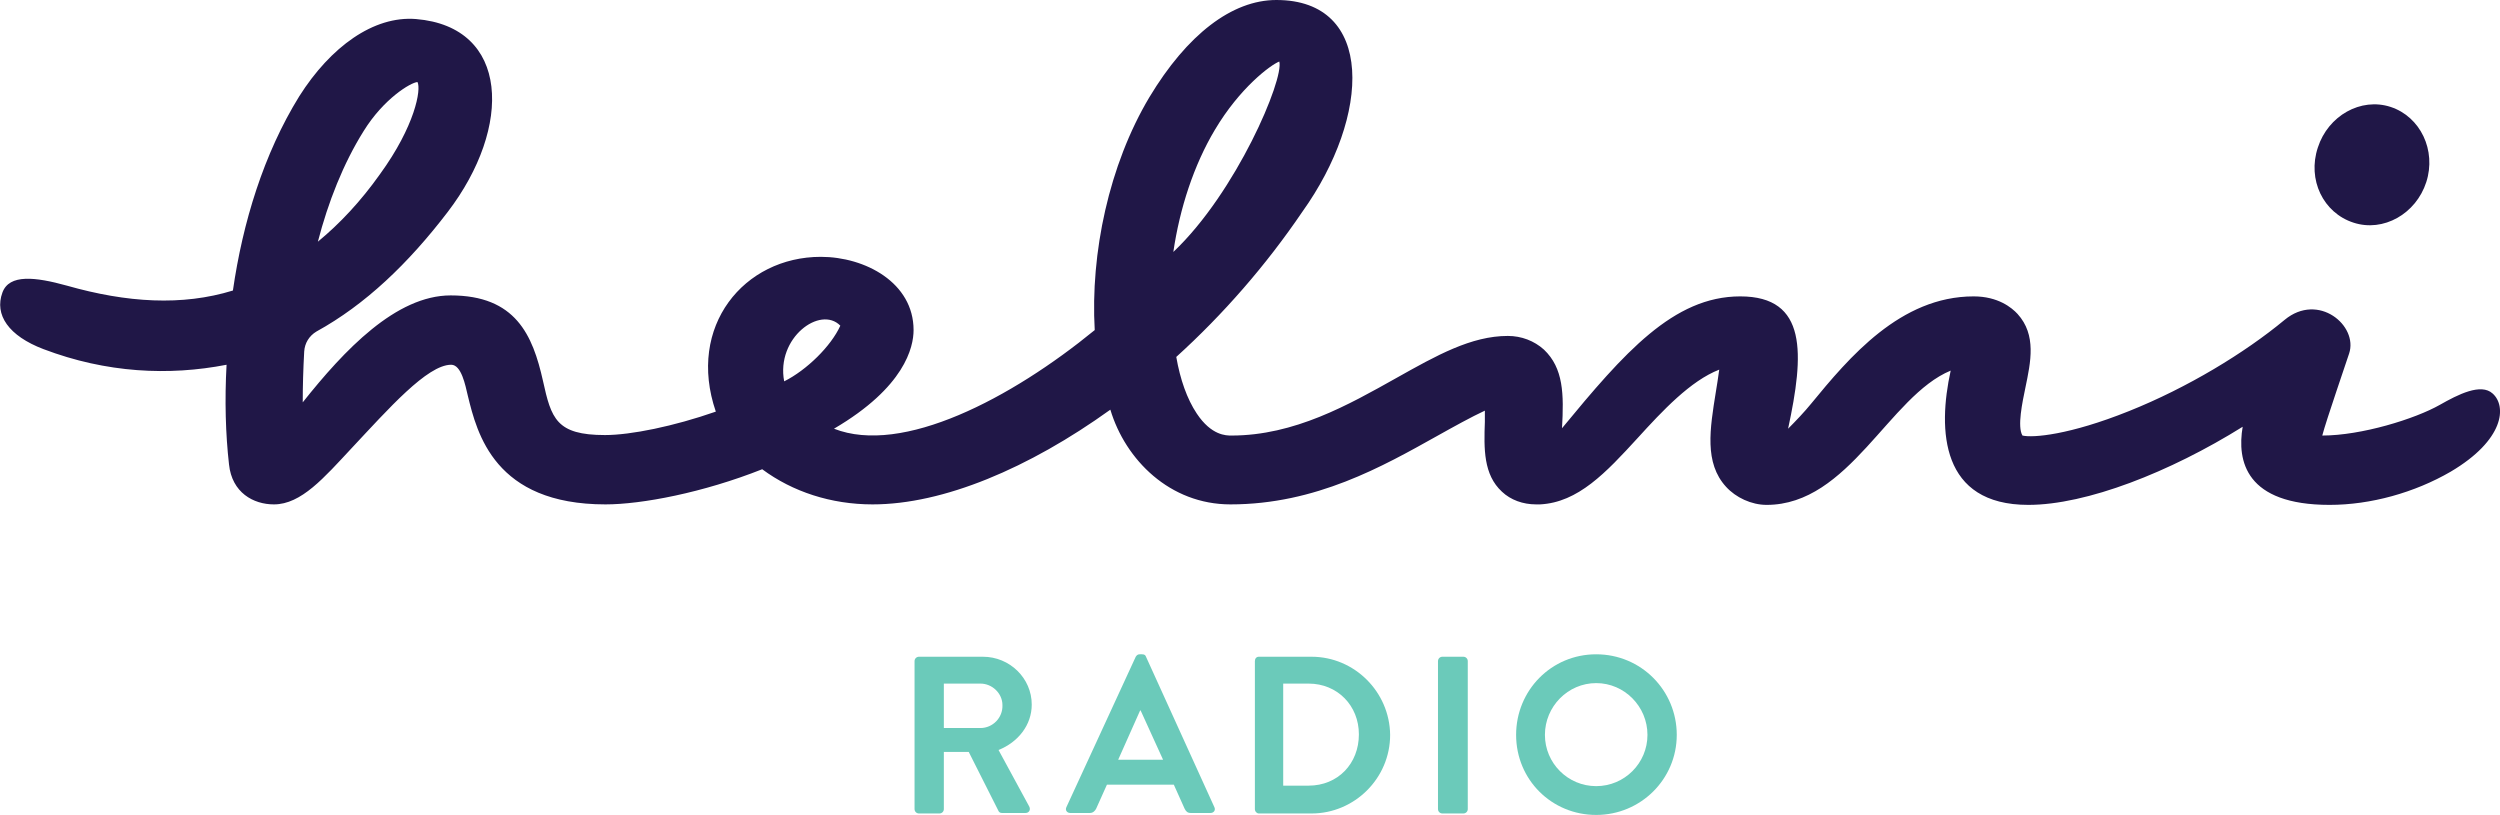 <?xml version="1.0" encoding="utf-8"?>
<!-- Generator: Adobe Illustrator 24.1.3, SVG Export Plug-In . SVG Version: 6.00 Build 0)  -->
<svg version="1.1" id="Layer_1" xmlns="http://www.w3.org/2000/svg" xmlns:xlink="http://www.w3.org/1999/xlink" x="0px" y="0px"
	 viewBox="0 0 512 167" style="enable-background:new 0 0 512 167;" xml:space="preserve">
<style type="text/css">
	.st0{fill:#201747;}
	.st1{fill:#6BCABA;}
</style>
<g>
	<g>
		<path class="st0" d="M510.5,80.6c-2.4-2.2-7.1,0.2-10.8,2.3c-5.1,2.9-16.1,6.3-24.1,6.3c0.8-3.1,5.1-15.5,5.5-16.8
			c1.9-5.7-6.3-12.6-13.2-6.9c-8.2,6.8-19.9,13.9-31.9,18.7c-12.2,4.9-19.7,5.5-21.8,5c-1.1-1.8,0-6.9,0.6-9.8
			c1.1-5.3,2.3-10.8-1.6-15.1c-1.2-1.3-4-3.6-9-3.6c-15,0-25.5,12.5-33.3,22c-1.3,1.6-3.1,3.5-4.7,5.1c3.3-15.3,4-27.1-9.8-27.1
			c-13.7,0-23.8,11.6-36.5,27c0.4-7,0.3-12.3-3.7-16.1c-2-1.8-4.6-2.8-7.4-2.8c-7.5,0-14.6,4-22.8,8.6c-9.8,5.5-20.9,11.8-33.8,11.8
			c-1.1,0-4.1,0-7.1-4.5c-2-3-3.4-7-4.2-11.6c9.6-8.7,18.4-18.8,25.8-29.7C280.8,23.7,281.6,0,261.4,0c0,0,0,0,0,0
			c-9.1,0-18.3,7.1-26,19.9c-8.3,13.9-12.1,32-11.2,47.7c-17.1,14-39.4,25.7-53.4,20.2c14.5-8.5,16.3-16.7,16.3-20.2
			c0-9.7-9.9-15-19-15c-15.7,0-27.5,14.2-21.5,31.7c-8.6,3-17.4,4.8-22.7,4.8c-10,0-11-3.4-12.7-11.1c-2.1-9.4-5.6-17.5-18.9-17.5
			c-11.2,0-21.8,11.2-30.3,21.9c0-3.3,0.1-6.8,0.3-10.4c0.1-1.7,1-3.2,2.5-4.1c10-5.5,18.8-13.9,26.9-24.5
			c13.3-17.4,12.7-37.9-6.5-39.5c-8.7-0.7-17.5,5.7-23.9,15.8C54,31.5,49.7,45.6,47.7,59.5c-10.4,3.2-21.7,2.5-34-1
			c-6.5-1.8-11.8-2.4-13.2,1.4c-1.7,4.6,1.3,8.9,8.4,11.6c12.9,4.9,25.7,5.5,37.5,3.2C46,82,46.2,88.9,46.9,95.1c0,0,0,0,0,0
			c0.6,5.8,5,8.2,9.2,8.2c5.6,0,10.3-5.5,15.9-11.5c7.5-8,15.5-17.1,20.4-17.1c2.1,0,2.9,4.2,3.4,6.3c1.9,7.8,5.5,22.3,28.2,22.3
			c7.4,0,20-2.4,32.1-7.2c6.2,4.6,14.1,7.2,22.6,7.2c14.5,0,32-7.4,48.7-19.4c3.1,10.3,12.2,19.4,24.6,19.4c17.5,0,31.2-7.8,42.3-14
			c3.4-1.9,7-3.9,9.8-5.2c0,0.8,0,1.6,0,2.3c-0.2,5.5-0.3,10.8,3.5,14.3c1.8,1.7,4.3,2.6,7,2.6c0.3,0,0.6,0,0.8,0
			c7.8-0.4,13.5-6.5,20-13.6c5.1-5.6,10.8-11.7,16.7-14c-0.2,1.6-0.5,3.3-0.7,4.6c-1.2,7.5-2.4,14.5,2.1,19.4c2,2.2,5.2,3.7,8.3,3.7
			c16.9,0,25.1-22.3,37.7-27.5c-2.7,12.3-2,27.5,15.9,27.5c11.9,0,29-6.7,43.9-16c-1.2,7,0.6,16,17.8,16c8.4,0,17.4-2.5,24.8-6.8
			C512.9,90.1,513.4,83.2,510.5,80.6z M74.5,26.8c4.1-6.6,9.6-9.9,11-10c0.8,1.5-0.5,9-7.7,18.9c-3.9,5.5-8.2,10.1-12.7,13.8
			C67.2,41.4,70.3,33.5,74.5,26.8z M160.6,78.1c-1.7-8.9,7.4-15.6,11.5-11.4C170.2,70.9,165.2,75.8,160.6,78.1z M248.8,26.6
			c5.1-8.6,11.4-13.3,13.2-14c1,3.6-8.8,26.8-21.7,39C241.6,42.7,244.5,33.8,248.8,26.6z"/>
		<path class="st0" d="M482,45.6c6.1,2,12.8-1.8,14.9-8.3c2.1-6.5-1.2-13.4-7.3-15.4c-6.1-2-12.8,1.8-14.9,8.3
			C472.5,36.8,475.8,43.6,482,45.6z"/>
	</g>
	<g>
		<path class="st1" d="M211.3,144.3c0-5.4-4.5-9.8-10-9.8h-13.1c-0.5,0-0.9,0.4-0.9,0.9v30.3c0,0.5,0.4,0.9,0.9,0.9h4.2
			c0.5,0,0.9-0.4,0.9-0.9V154h5.1l6.1,12.1c0.1,0.2,0.3,0.4,0.7,0.4h4.8c0.8,0,1.1-0.7,0.8-1.3l-6.3-11.6
			C208.5,152,211.3,148.5,211.3,144.3z M200.8,149.1h-7.5V140h7.5c2.4,0,4.5,2,4.5,4.4C205.4,147,203.3,149.1,200.8,149.1z"/>
		<path class="st1" d="M234.7,134.5c-0.1-0.3-0.3-0.5-0.8-0.5h-0.5c-0.4,0-0.6,0.2-0.8,0.5l-14.2,30.8c-0.3,0.6,0.1,1.2,0.8,1.2h4
			c0.7,0,1.1-0.5,1.3-0.9l2.2-4.9h13.7l2.2,4.9c0.3,0.6,0.6,0.9,1.3,0.9h4c0.7,0,1.1-0.6,0.8-1.2L234.7,134.5z M229,155.6l4.5-10.1
			h0.1l4.6,10.1H229z"/>
		<path class="st1" d="M268.6,134.5h-10.8c-0.5,0-0.8,0.4-0.8,0.9v30.3c0,0.5,0.4,0.9,0.8,0.9h10.8c8.8,0,16.1-7.2,16.1-16.1
			C284.6,141.7,277.4,134.5,268.6,134.5z M268,160.9h-5.2V140h5.2c5.9,0,10.3,4.5,10.3,10.4C278.3,156.4,274,160.9,268,160.9z"/>
		<path class="st1" d="M299.7,134.5h-4.3c-0.5,0-0.9,0.4-0.9,0.9v30.3c0,0.5,0.4,0.9,0.9,0.9h4.3c0.5,0,0.9-0.4,0.9-0.9v-30.3
			C300.6,134.9,300.2,134.5,299.7,134.5z"/>
		<path class="st1" d="M326.9,134c-9.2,0-16.4,7.4-16.4,16.5c0,9.2,7.3,16.4,16.4,16.4c9.1,0,16.5-7.3,16.5-16.4
			C343.4,141.4,336.1,134,326.9,134z M326.9,161c-5.8,0-10.5-4.7-10.5-10.5c0-5.8,4.7-10.6,10.5-10.6c5.8,0,10.5,4.8,10.5,10.6
			C337.4,156.3,332.7,161,326.9,161z"/>
	</g>
</g>
</svg>
